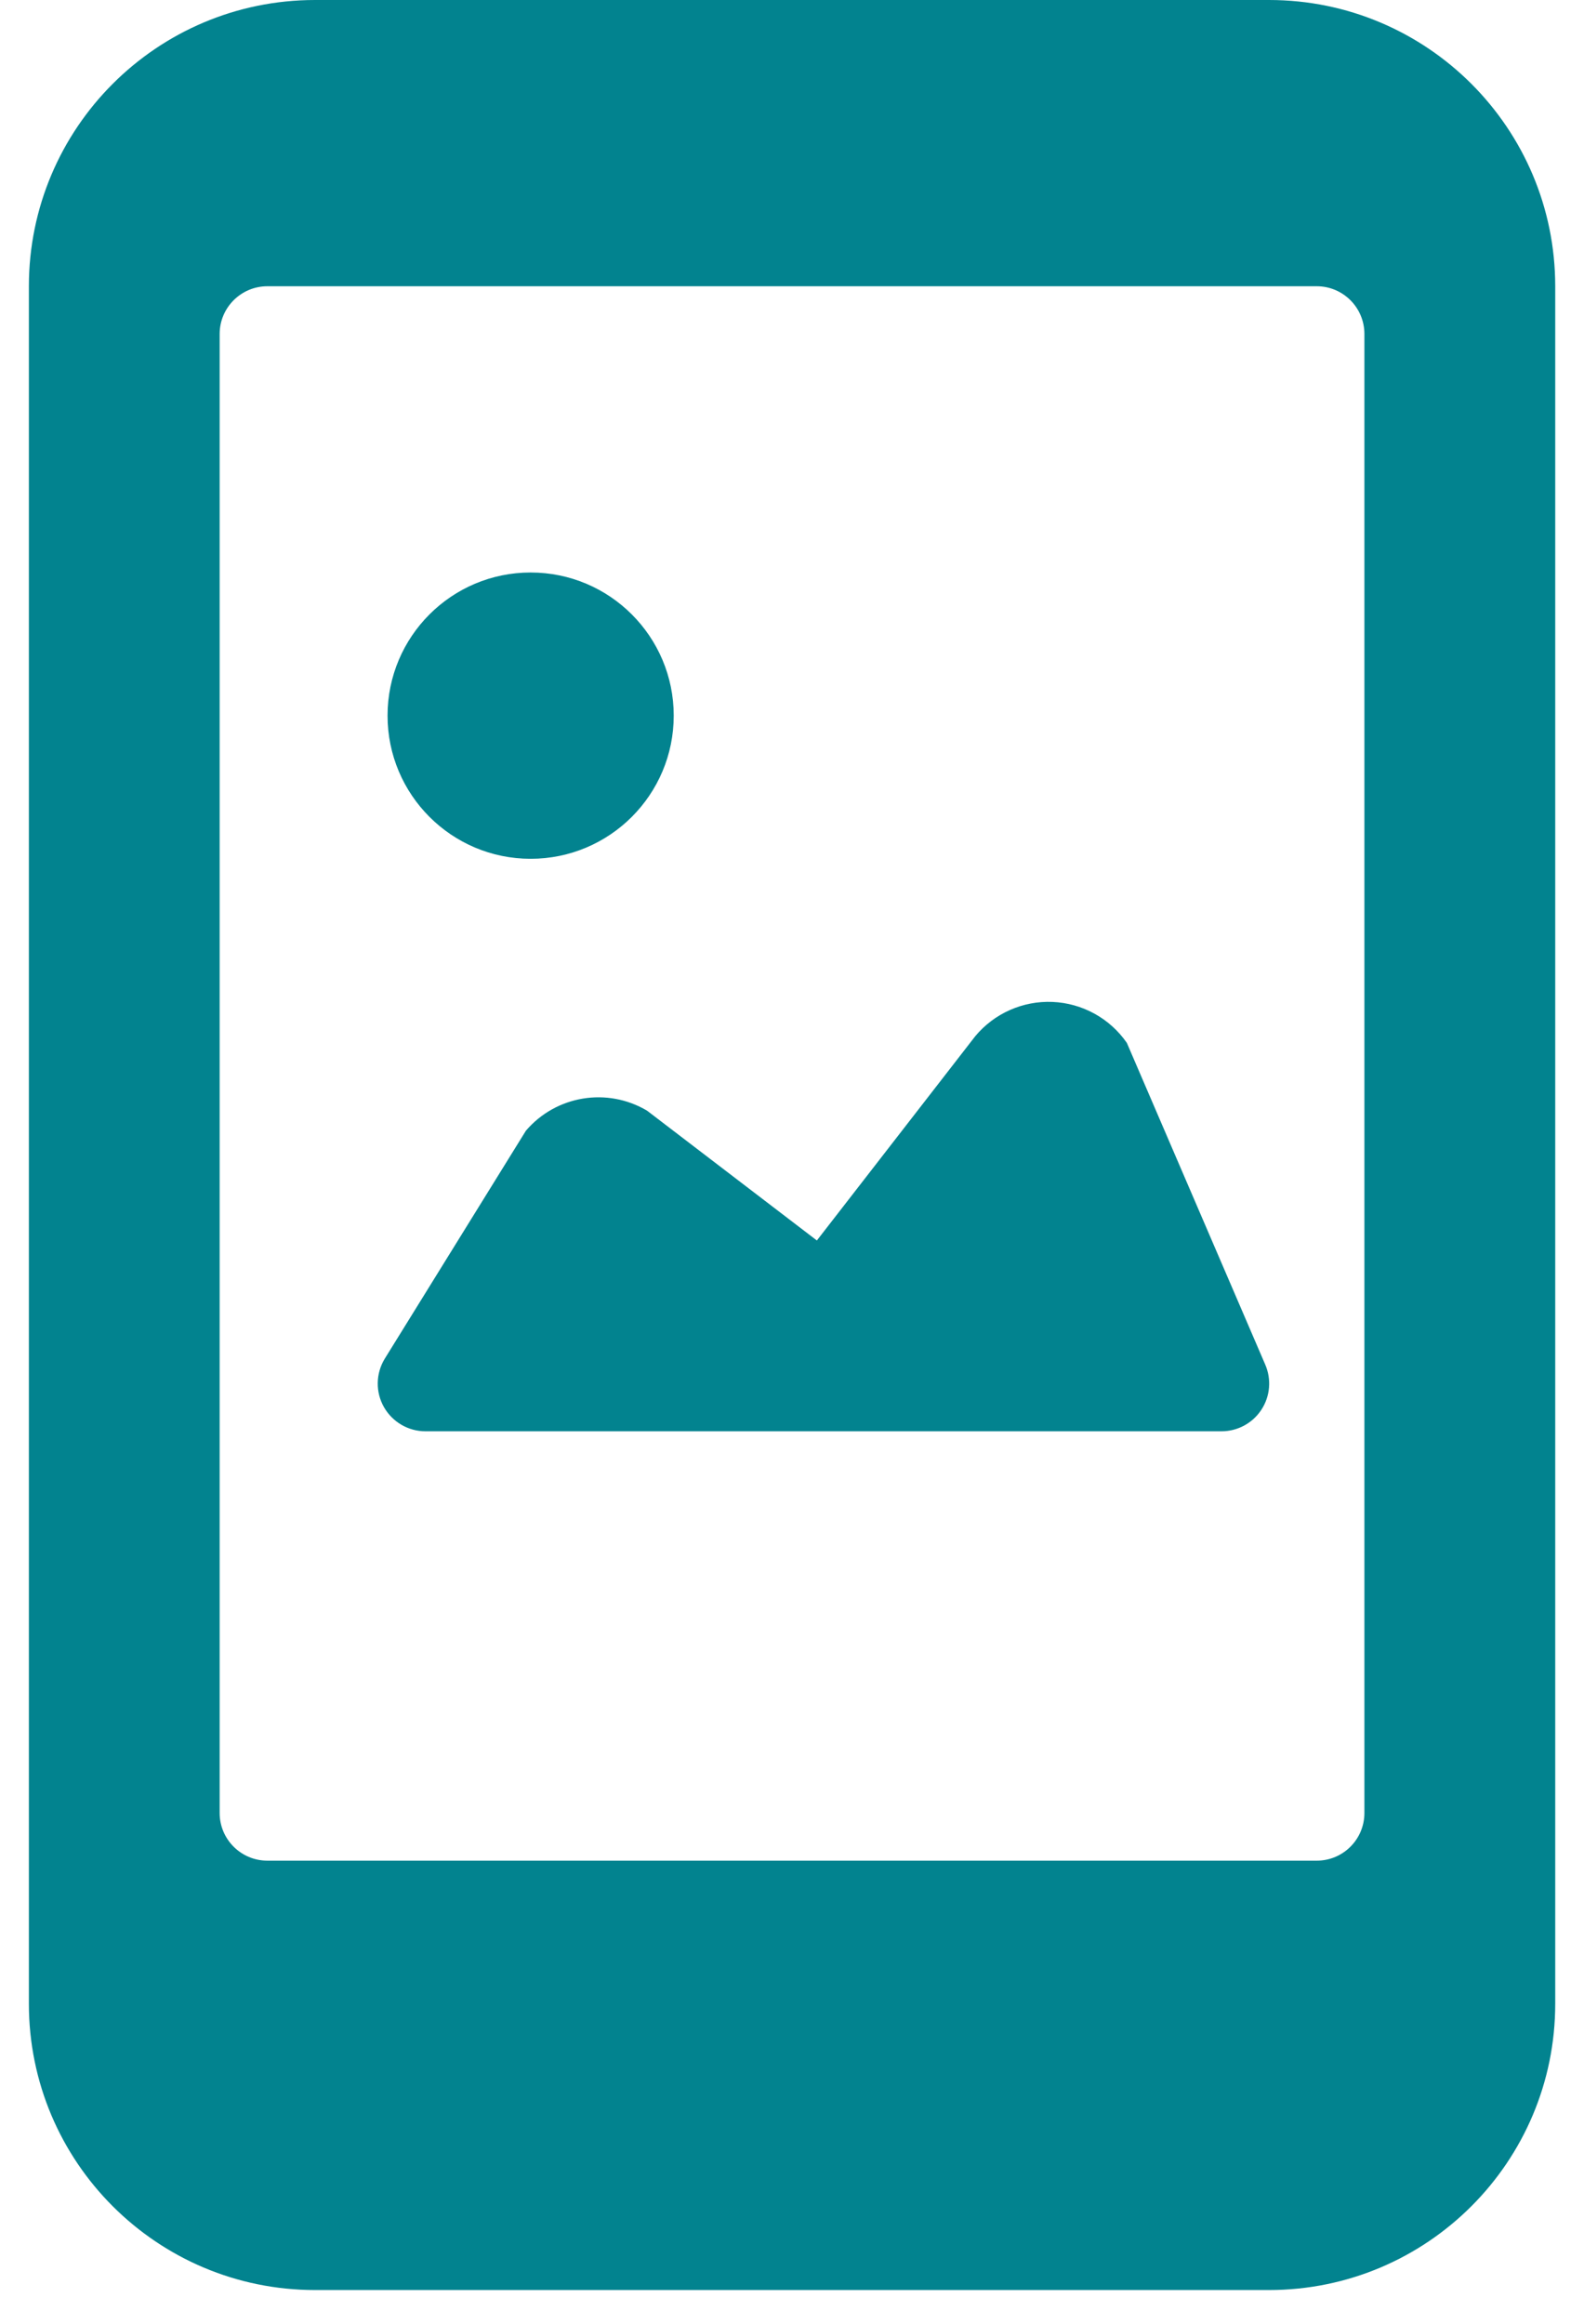<svg width="30" height="44" viewBox="0 0 30 44" fill="none" xmlns="http://www.w3.org/2000/svg">
<path d="M24.034 0H5.967C2.974 0 0.547 2.427 0.547 5.42L0.547 37.941C0.547 40.935 2.974 43.361 5.967 43.361H24.034C27.028 43.361 29.455 40.935 29.455 37.941V5.42C29.455 2.427 27.028 0 24.034 0ZM25.841 34.328C25.841 34.827 25.437 35.231 24.938 35.231H5.064C4.565 35.231 4.16 34.827 4.16 34.328V6.324C4.16 5.825 4.565 5.42 5.064 5.42H24.938C25.437 5.42 25.841 5.825 25.841 6.324V34.328Z" fill="#02838F"/>
<path d="M21.342 19.747C21.02 19.282 20.499 18.995 19.933 18.971C19.371 18.948 18.83 19.188 18.47 19.621L15.471 23.488L12.255 21.03C11.499 20.582 10.531 20.742 9.96 21.41L7.286 25.728C7.116 26.008 7.11 26.357 7.271 26.642C7.433 26.927 7.736 27.103 8.063 27.101H23.131C23.436 27.102 23.722 26.949 23.889 26.694C24.057 26.439 24.084 26.116 23.962 25.836L21.342 19.747Z" fill="#02838F"/>
<path d="M7.34 13.55C7.34 15.047 8.553 16.261 10.05 16.261C11.547 16.261 12.76 15.047 12.76 13.55C12.76 12.054 11.547 10.84 10.05 10.84C8.553 10.84 7.34 12.054 7.34 13.55Z" fill="#02838F"/>
</svg>
